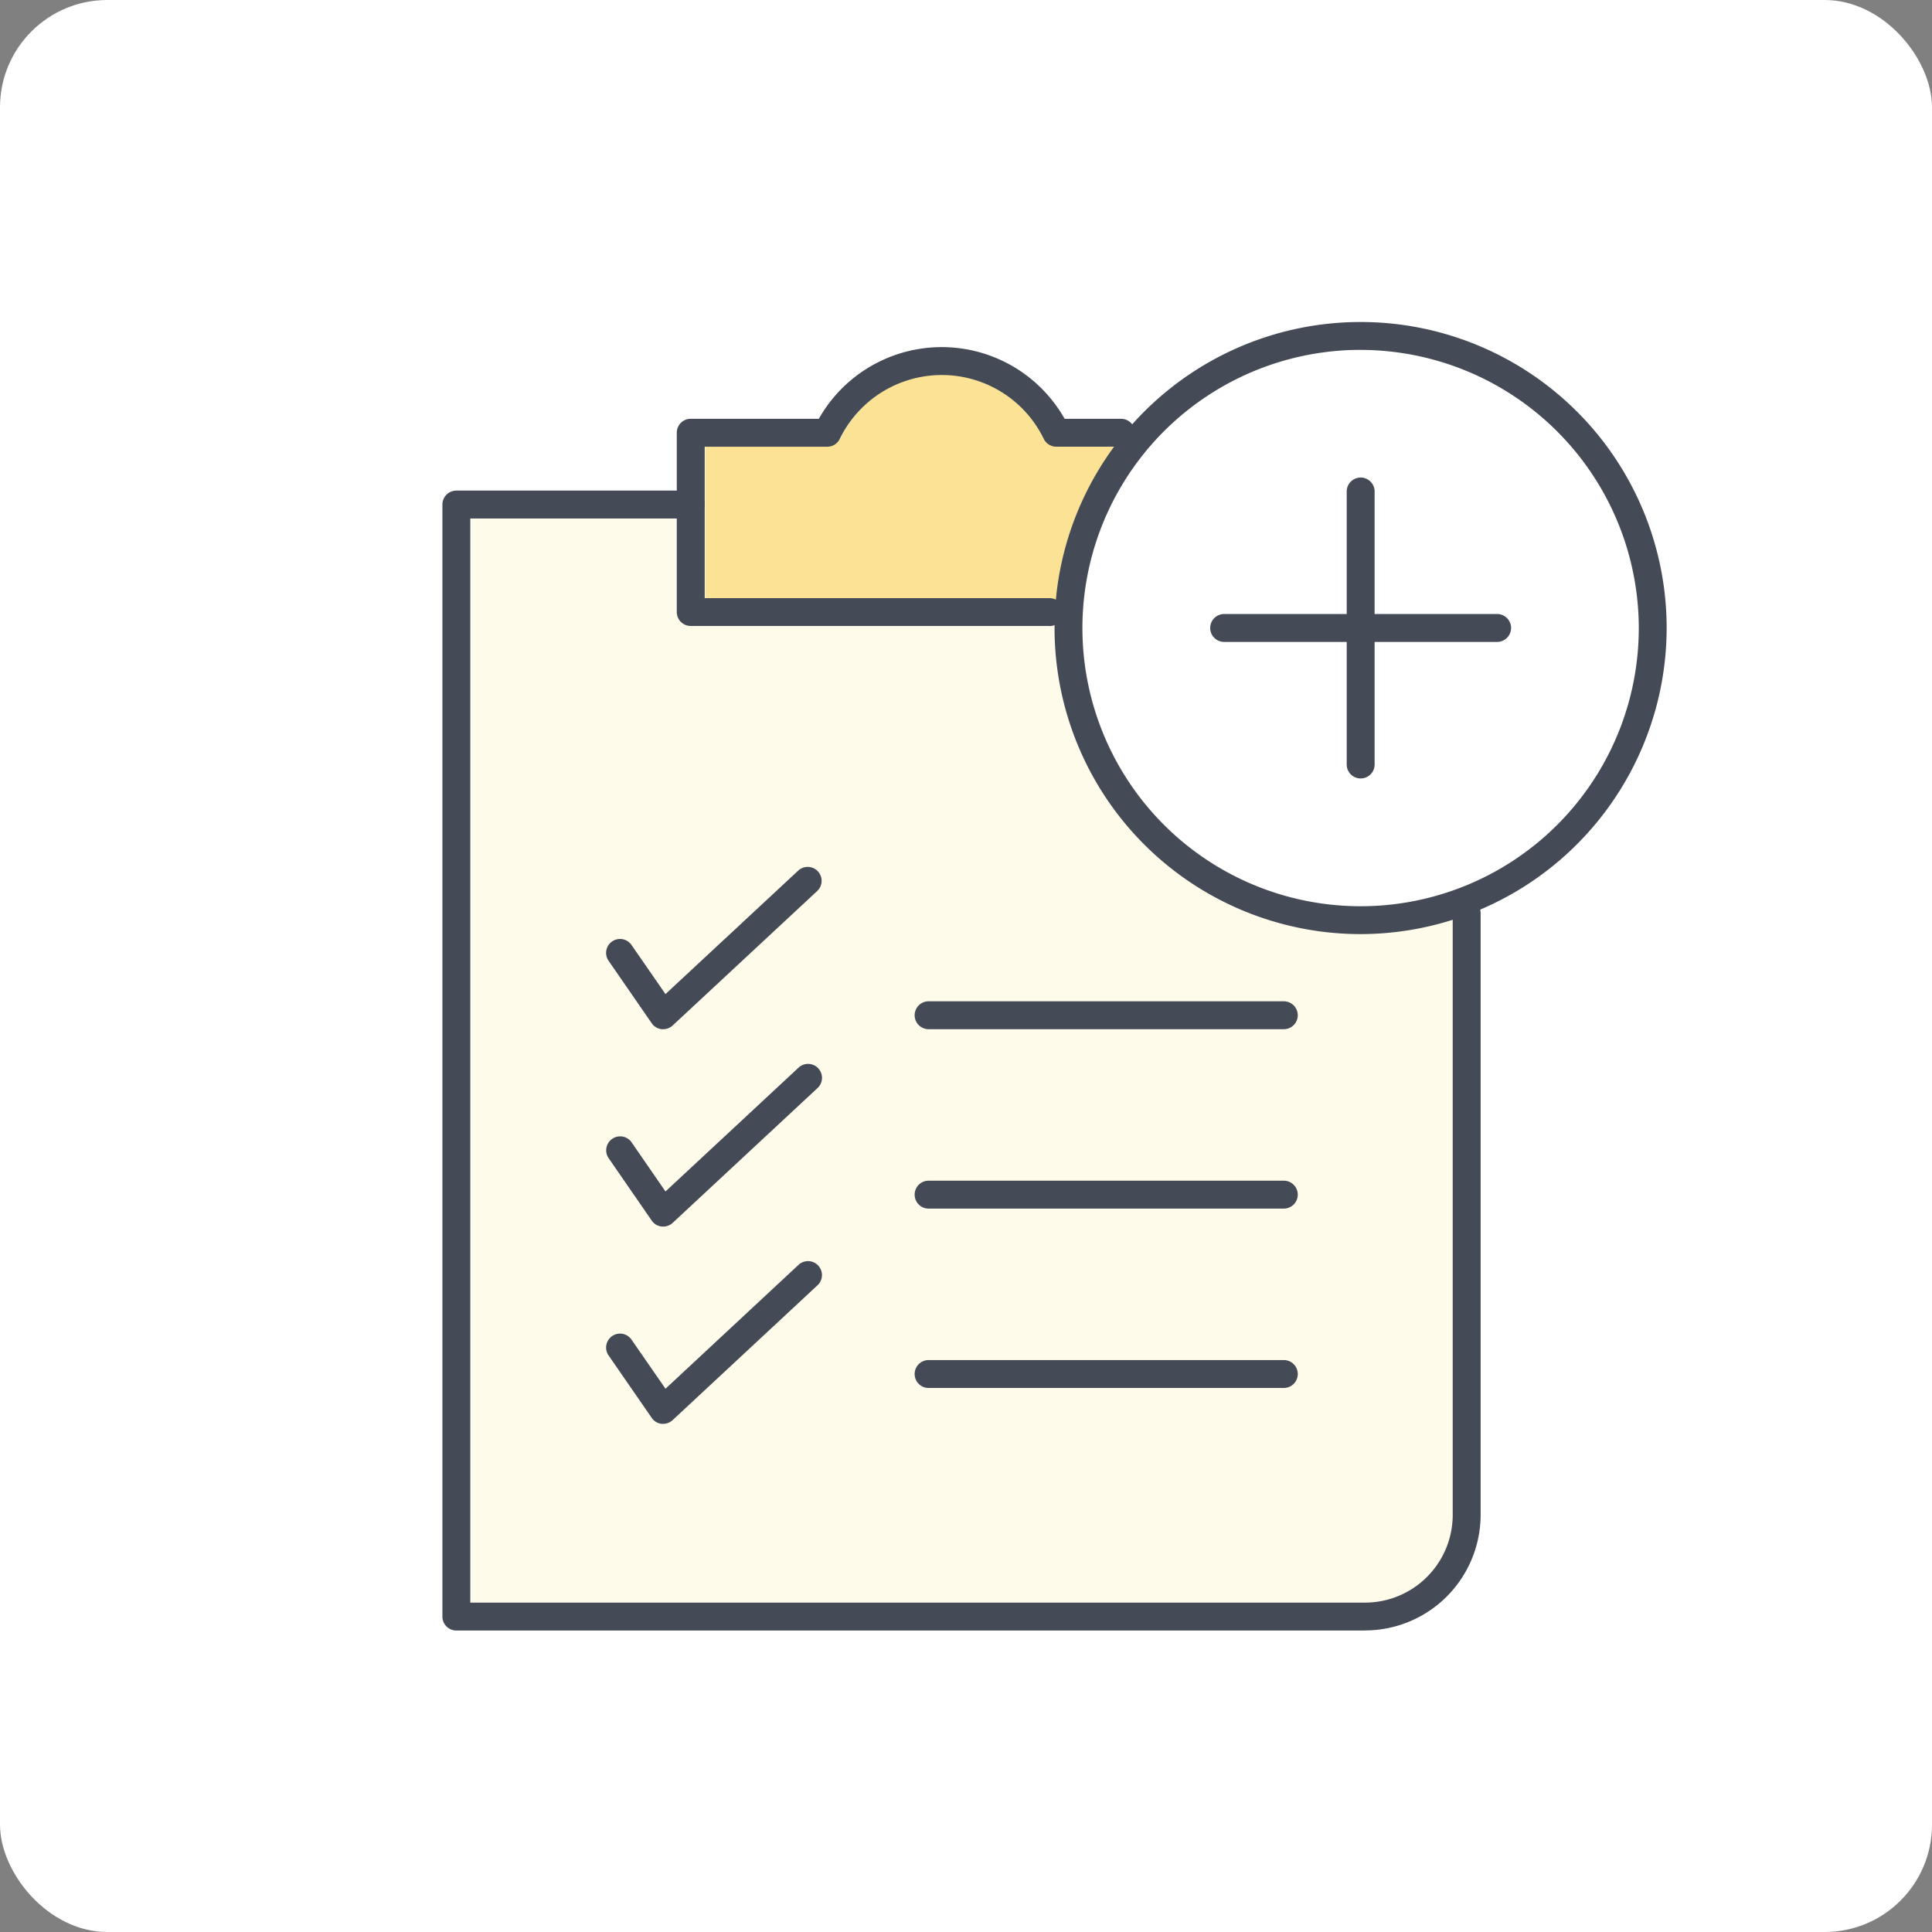 <svg xmlns="http://www.w3.org/2000/svg" xmlns:xlink="http://www.w3.org/1999/xlink" width="90" height="90" viewBox="0 0 90 90"><rect x="0" y="0" width="90" height="90" fill="#808080" stroke="none"/><defs><clipPath id="a"><rect width="57.03" height="60.952" fill="none"/></clipPath></defs><g transform="translate(-843 -1047)"><rect width="90" height="90" rx="5" transform="translate(843 1047)" fill="#fff"/><g transform="translate(863.609 1062)"><g clip-path="url(#a)"><path d="M35.357,14.356a14.092,14.092,0,0,1,2.8-7.318H35.31a.583.583,0,0,1-.524-.326,5.347,5.347,0,0,0-9.621,0,.585.585,0,0,1-.524.326H18.866v7.184H35a.571.571,0,0,1,.357.134" transform="translate(-6.62 -1.298)" fill="#fbe295"/><path d="M59,1.9A13.023,13.023,0,1,0,72.026,14.918,13.038,13.038,0,0,0,59,1.9" transform="translate(-16.134 -0.666)" fill="#fff"/><path d="M29.394,19.162c0-.088.012-.173.014-.261a.569.569,0,0,1-.31.1H12.38a.584.584,0,0,1-.584-.584V13.991H2.046V64.627H43.794a4.155,4.155,0,0,0,4.148-4.153V32.666a14.179,14.179,0,0,1-18.548-13.5" transform="translate(-0.718 -4.91)" fill="#fffbea"/><path d="M34.187,14.792H17.469a.648.648,0,0,1-.649-.649V5.791a.648.648,0,0,1,.649-.649h5.968a6.577,6.577,0,0,1,11.45,0h2.63a.649.649,0,1,1,0,1.3H34.5a.648.648,0,0,1-.582-.362,5.282,5.282,0,0,0-9.505,0,.649.649,0,0,1-.582.363h-5.71v7.054H34.187a.649.649,0,1,1,0,1.3" transform="translate(-5.902 -0.633)" fill="#444b56"/><path d="M42.982,65.2H.649A.649.649,0,0,1,0,64.547v-51.8a.649.649,0,0,1,.649-.649H11.567a.649.649,0,1,1,0,1.3H1.3V63.9H42.982a4.089,4.089,0,0,0,4.082-4.088V31.783a.649.649,0,0,1,1.3,0V59.81a5.39,5.39,0,0,1-5.38,5.386" transform="translate(0 -4.244)" fill="#444b56"/><path d="M14.4,46.668a.635.635,0,0,1-.07,0,.646.646,0,0,1-.463-.277l-2.019-2.922a.649.649,0,0,1,1.068-.737l1.592,2.3,6.182-5.751a.649.649,0,1,1,.884.951l-6.731,6.262a.65.65,0,0,1-.442.174" transform="translate(-4.116 -13.724)" fill="#444b56"/><path d="M14.4,60.829a.635.635,0,0,1-.07,0,.648.648,0,0,1-.464-.277l-2.019-2.925a.65.65,0,0,1,1.069-.738l1.592,2.307,6.181-5.752a.65.65,0,1,1,.885.951l-6.731,6.263a.652.652,0,0,1-.443.174" transform="translate(-4.116 -18.693)" fill="#444b56"/><path d="M14.4,74.989a.635.635,0,0,1-.07,0,.646.646,0,0,1-.463-.277l-2.019-2.922a.649.649,0,0,1,1.068-.737l1.592,2.3L20.687,67.6a.65.65,0,1,1,.885.951l-6.731,6.264a.651.651,0,0,1-.443.174" transform="translate(-4.116 -23.661)" fill="#444b56"/><path d="M51.089,50.053H34.542a.649.649,0,0,1,0-1.3H51.089a.649.649,0,0,1,0,1.3" transform="translate(-11.893 -17.109)" fill="#444b56"/><path d="M51.089,62.927H34.542a.649.649,0,0,1,0-1.3H51.089a.649.649,0,0,1,0,1.3" transform="translate(-11.893 -21.626)" fill="#444b56"/><path d="M51.089,75.8H34.542a.649.649,0,1,1,0-1.3H51.089a.649.649,0,0,1,0,1.3" transform="translate(-11.893 -26.143)" fill="#444b56"/><path d="M65.549,25.181a.648.648,0,0,1-.649-.649V11.814a.649.649,0,1,1,1.3,0V24.532a.648.648,0,0,1-.649.649" transform="translate(-22.774 -3.918)" fill="#444b56"/><path d="M68.47,22.258H55.754a.649.649,0,0,1,0-1.3H68.47a.649.649,0,1,1,0,1.3" transform="translate(-19.337 -7.355)" fill="#444b56"/><path d="M58.191,28.514a14.257,14.257,0,1,1,14.255-14.26,14.276,14.276,0,0,1-14.255,14.26m0-27.216A12.959,12.959,0,1,0,71.148,14.254,12.973,12.973,0,0,0,58.191,1.3" transform="translate(-15.416 0)" fill="#444b56"/></g></g></g></svg>